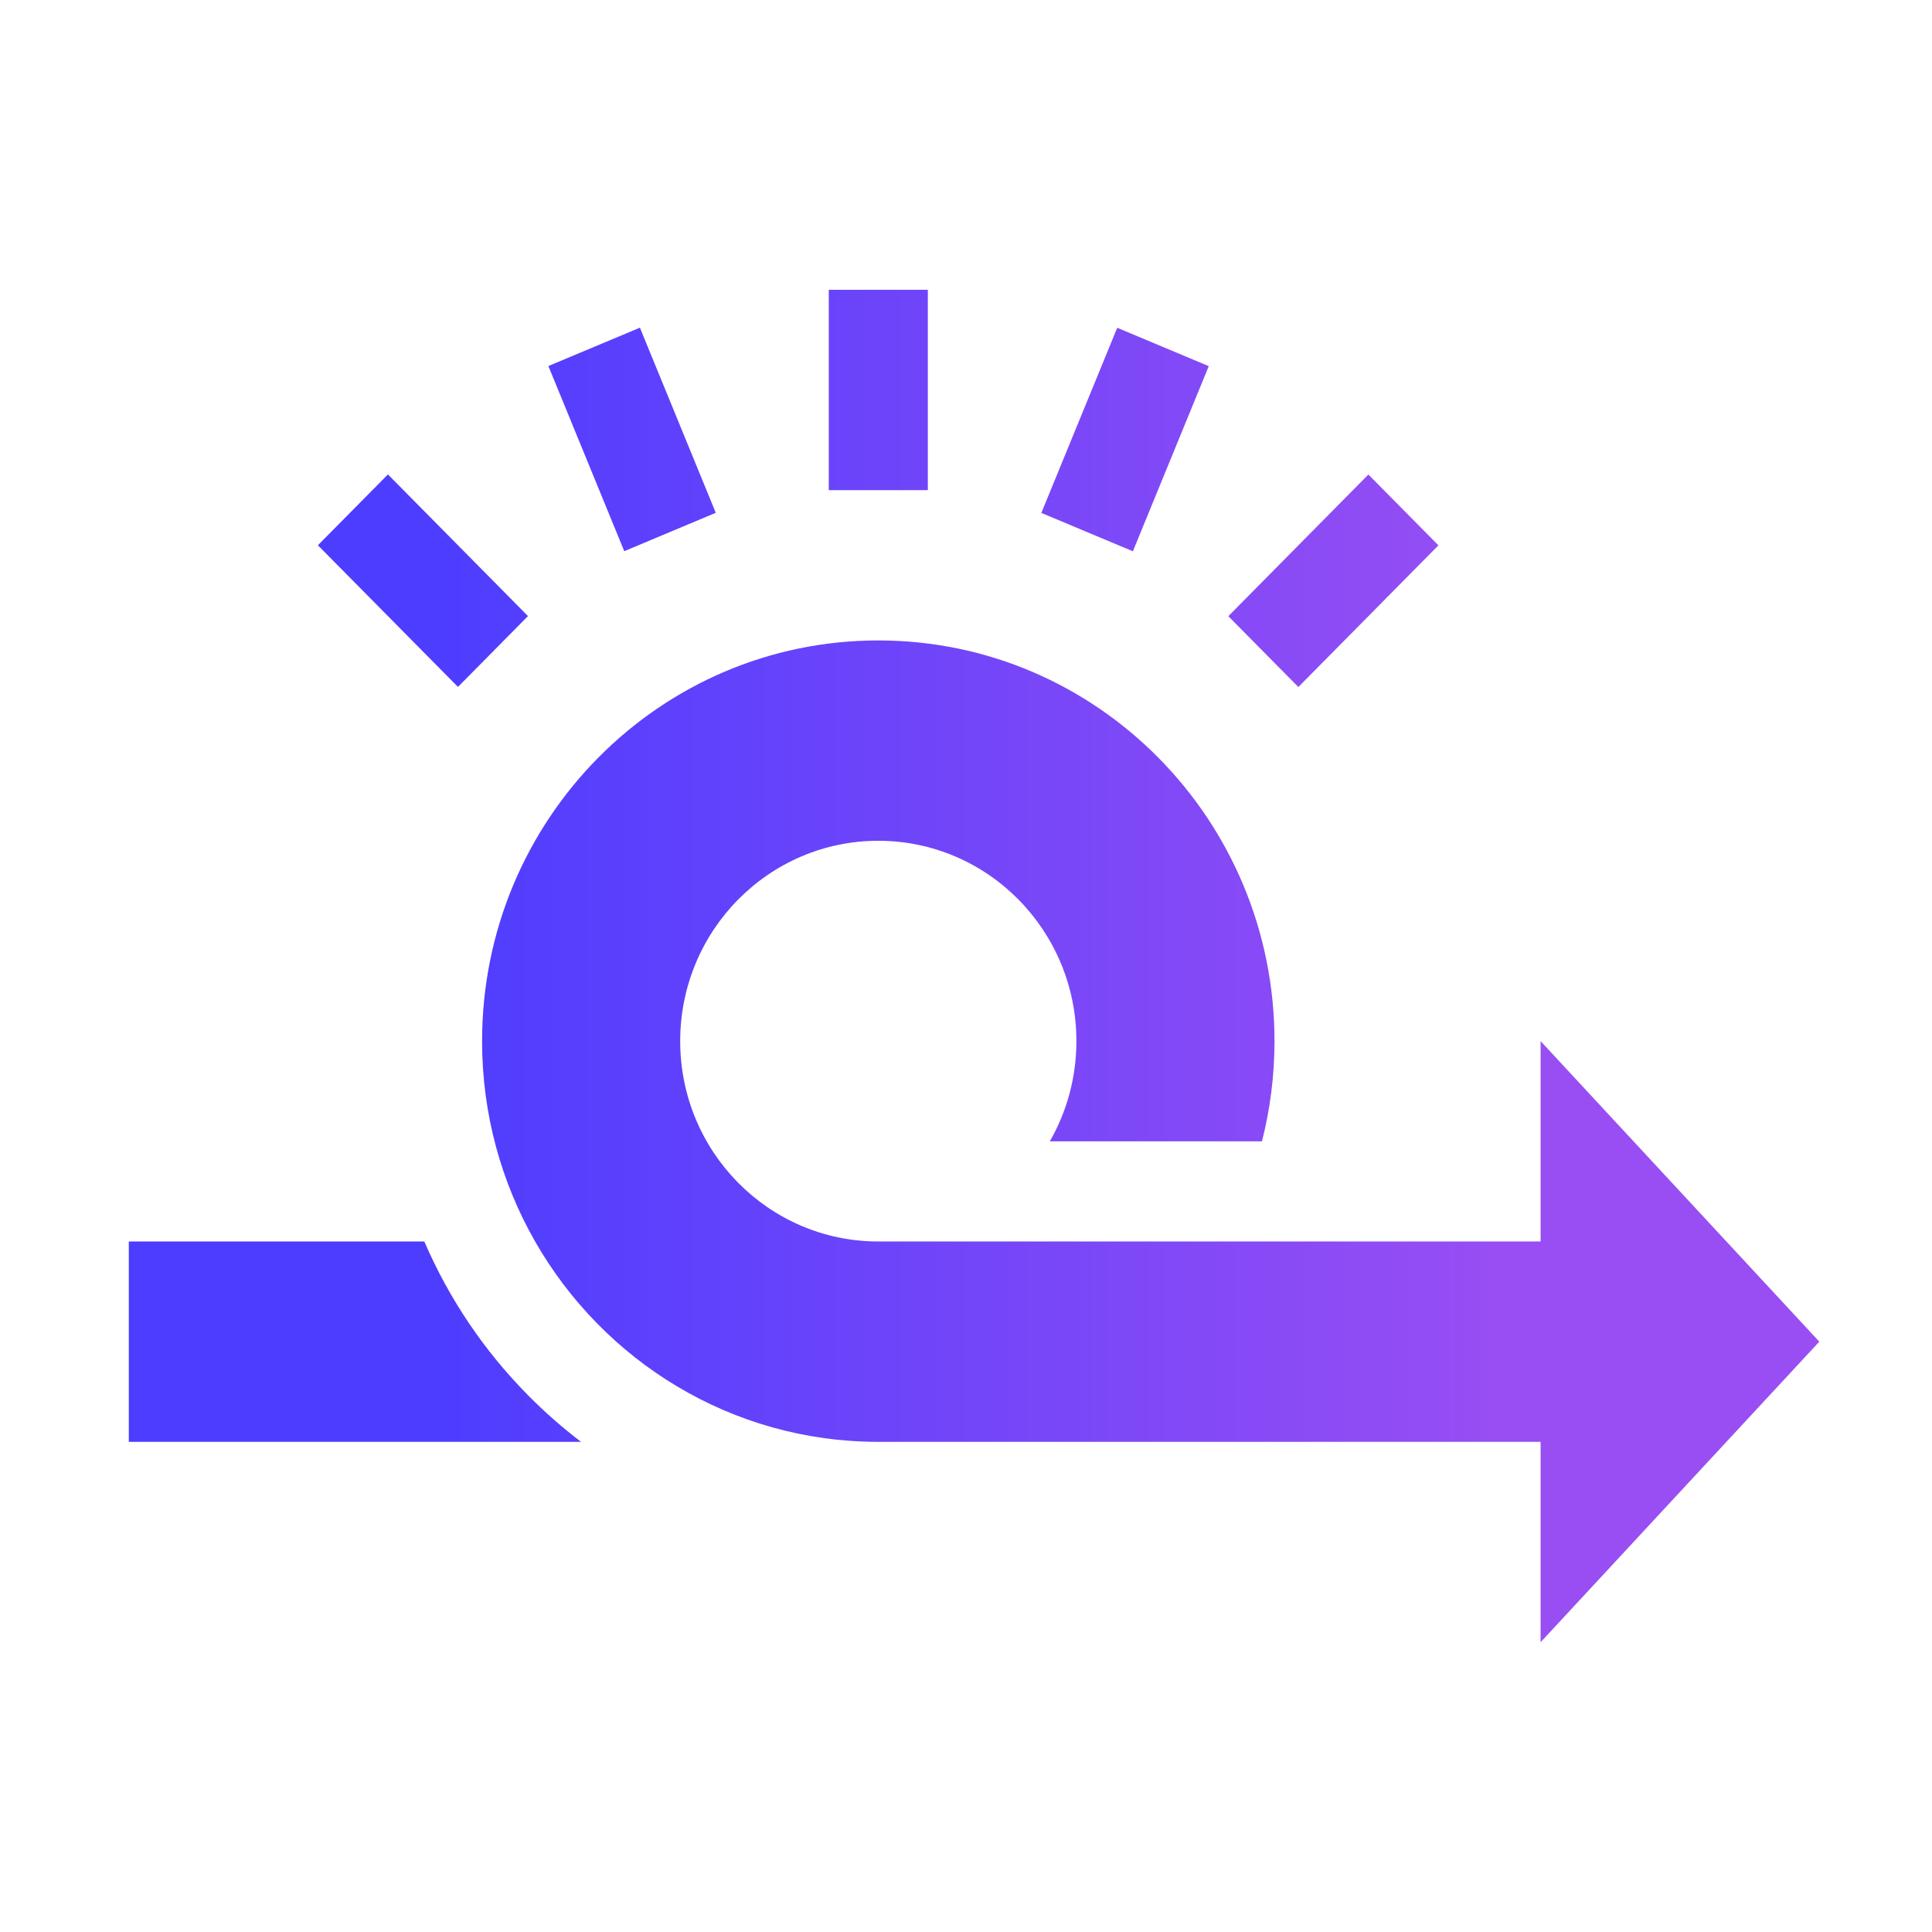 <svg width="120" height="120" viewBox="0 0 120 120" fill="none" xmlns="http://www.w3.org/2000/svg">
<path d="M51.477 18H57.629V30.444H51.477V18Z" fill="url(#paint0_linear_112_194)"/>
<path d="M34.061 22.735L39.746 20.352L44.458 31.851L38.774 34.234L34.061 22.735Z" fill="url(#paint1_linear_112_194)"/>
<path d="M19.745 33.867L24.095 29.468L32.794 38.266L28.445 42.665L19.745 33.867Z" fill="url(#paint2_linear_112_194)"/>
<path d="M64.68 31.858L69.393 20.359L75.078 22.742L70.365 34.241L64.68 31.858Z" fill="url(#paint3_linear_112_194)"/>
<path d="M76.294 38.273L84.993 29.474L89.343 33.873L80.644 42.672L76.294 38.273Z" fill="url(#paint4_linear_112_194)"/>
<path d="M26.355 77.111H8V89.556H36.091C34.935 88.676 33.836 87.713 32.801 86.665C30.063 83.896 27.897 80.683 26.355 77.111Z" fill="url(#paint5_linear_112_194)"/>
<path d="M113 83.333L95.691 64.667V77.111H54.553C47.757 77.111 42.248 71.54 42.248 64.667C42.248 57.794 47.757 52.222 54.553 52.222C61.348 52.222 66.857 57.794 66.857 64.667C66.857 66.934 66.255 69.058 65.207 70.889H78.383C78.89 68.9 79.162 66.816 79.162 64.667C79.162 50.921 68.144 39.778 54.553 39.778C40.961 39.778 29.943 50.921 29.943 64.667C29.943 69.2 31.142 73.45 33.236 77.111C37.492 84.55 45.444 89.556 54.553 89.556H95.691V102L113 83.333Z" fill="url(#paint6_linear_112_194)"/>
<defs>
<linearGradient id="paint0_linear_112_194" x1="93.101" y1="16.812" x2="26.663" y2="16.812" gradientUnits="userSpaceOnUse">
<stop stop-color="#984EF3"/>
<stop offset="1" stop-color="#4D3DFF"/>
</linearGradient>
<linearGradient id="paint1_linear_112_194" x1="93.101" y1="16.812" x2="26.663" y2="16.812" gradientUnits="userSpaceOnUse">
<stop stop-color="#984EF3"/>
<stop offset="1" stop-color="#4D3DFF"/>
</linearGradient>
<linearGradient id="paint2_linear_112_194" x1="93.101" y1="16.812" x2="26.663" y2="16.812" gradientUnits="userSpaceOnUse">
<stop stop-color="#984EF3"/>
<stop offset="1" stop-color="#4D3DFF"/>
</linearGradient>
<linearGradient id="paint3_linear_112_194" x1="93.101" y1="16.812" x2="26.663" y2="16.812" gradientUnits="userSpaceOnUse">
<stop stop-color="#984EF3"/>
<stop offset="1" stop-color="#4D3DFF"/>
</linearGradient>
<linearGradient id="paint4_linear_112_194" x1="93.101" y1="16.812" x2="26.663" y2="16.812" gradientUnits="userSpaceOnUse">
<stop stop-color="#984EF3"/>
<stop offset="1" stop-color="#4D3DFF"/>
</linearGradient>
<linearGradient id="paint5_linear_112_194" x1="93.101" y1="16.812" x2="26.663" y2="16.812" gradientUnits="userSpaceOnUse">
<stop stop-color="#984EF3"/>
<stop offset="1" stop-color="#4D3DFF"/>
</linearGradient>
<linearGradient id="paint6_linear_112_194" x1="93.101" y1="16.812" x2="26.663" y2="16.812" gradientUnits="userSpaceOnUse">
<stop stop-color="#984EF3"/>
<stop offset="1" stop-color="#4D3DFF"/>
</linearGradient>
</defs>
</svg>
